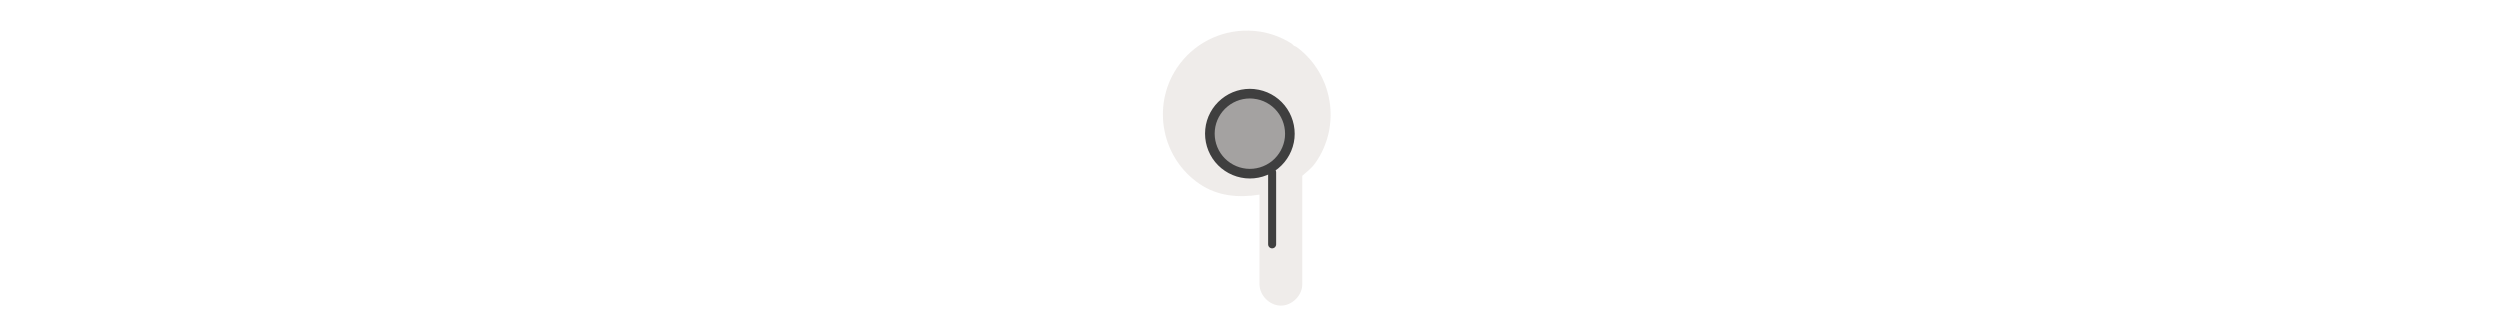 <svg width="300" height="40" viewBox="0 0 300 40" fill="none" xmlns="http://www.w3.org/2000/svg" xmlns:xlink="http://www.w3.org/1999/xlink">

<g transform="translate(130, 0) scale(2.5 2.5) "> 

<path opacity="0.804" d="M7.934 1.47C6.59 1.442 5.26 2.089 4.474 3.288C3.277 5.116 3.766 7.591 5.571 8.823C6.454 9.427 7.475 9.502 8.456 9.342V13.644C8.456 14.181 8.945 14.67 9.483 14.67C10.02 14.67 10.51 14.181 10.51 13.644V8.437C10.724 8.249 10.95 8.084 11.128 7.834C12.395 6.055 11.999 3.565 10.248 2.262C10.204 2.229 10.15 2.216 10.102 2.19C10.06 2.155 10.028 2.11 9.981 2.081C9.52 1.792 9.02 1.607 8.512 1.522C8.319 1.49 8.125 1.474 7.934 1.47Z" fill="#EBE7E4"/>

</g>%n%n
<g transform="translate(139, 9) scale(1.833 1.833) "> 

<path fill="none" stroke-width="25" stroke-linecap="round" stroke-linejoin="round" stroke="rgb(24.706%, 24.706%, 24.706%)" stroke-opacity="1" stroke-miterlimit="4" d="M 354.759 527.891 L 354.759 303.405 " transform="matrix(0.021, 0, 0, 0.021, 0, 0)"/>
<path fill-rule="nonzero" fill="rgb(24.706%, 24.706%, 24.706%)" fill-opacity="0.425" stroke-width="30" stroke-linecap="round" stroke-linejoin="round" stroke="rgb(24.706%, 24.706%, 24.706%)" stroke-opacity="1" stroke-miterlimit="4" d="M 298.307 58.906 C 331.159 62.305 361.367 78.542 382.135 104.219 C 402.904 129.896 412.721 162.747 409.512 195.599 C 406.113 228.451 389.688 258.659 364.199 279.616 C 338.522 300.384 305.671 310.391 272.819 306.992 C 239.967 303.594 209.759 287.357 188.802 261.868 C 167.845 236.191 158.027 203.34 161.237 170.488 C 164.447 137.637 180.684 107.428 206.361 86.471 C 231.849 65.514 264.701 55.508 297.552 58.717 " transform="matrix(0.021, 0, 0, 0.021, 0, 0)"/>

</g>%n%n</svg>